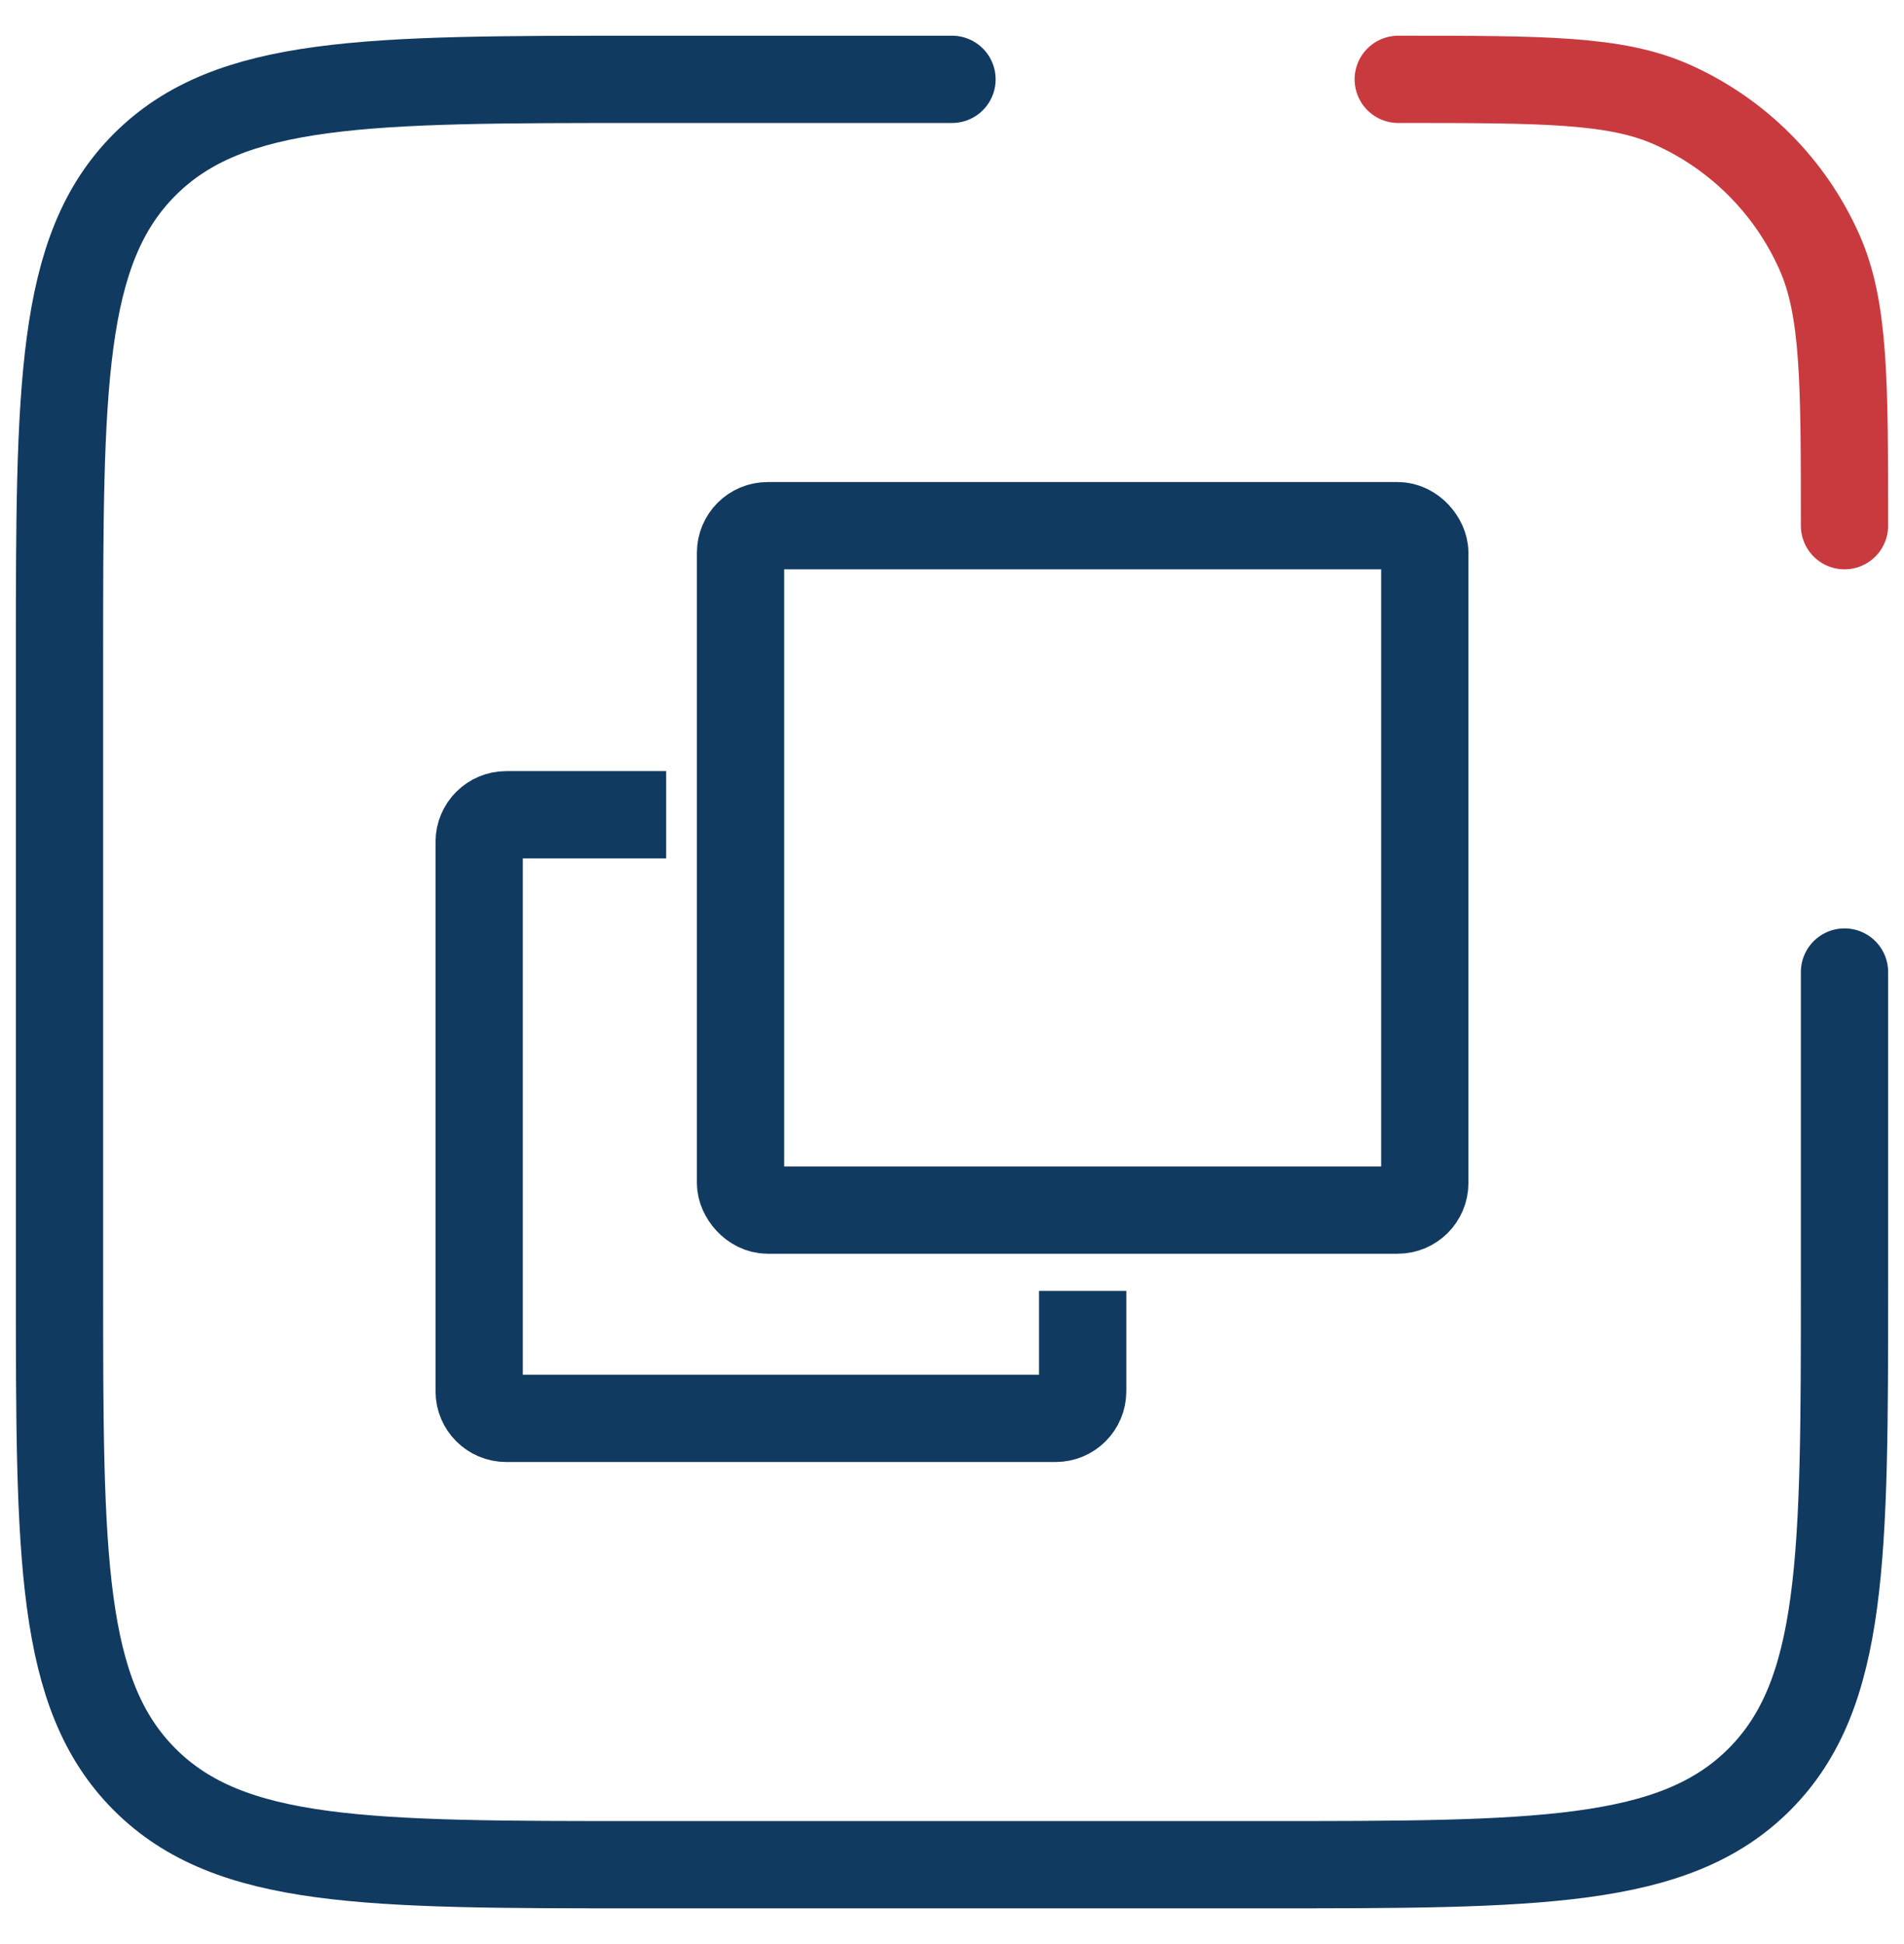 <svg width="48" height="49" viewBox="0 0 48 49" fill="none" xmlns="http://www.w3.org/2000/svg">
<path d="M46.5 24.5V32.333C46.5 39.247 46.5 42.704 44.352 44.852C42.204 47 38.747 47 31.833 47H16.167C9.253 47 5.796 47 3.648 44.852C1.5 42.704 1.5 39.247 1.5 32.333V16.667C1.5 9.753 1.5 6.296 3.648 4.148C5.796 2 9.253 2 16.167 2H24" stroke="#113A60" stroke-width="2.2" stroke-linecap="round" stroke-linejoin="round"/>
<path d="M35.25 2V2C38.902 2 40.728 2 42.153 2.636C43.806 3.373 45.127 4.694 45.864 6.347C46.5 7.772 46.5 9.598 46.5 13.25V13.25" stroke="#C93A3F" stroke-width="2.2" stroke-linecap="round" stroke-linejoin="round"/>
<path d="M27.294 32.536V35.068C27.294 35.445 26.989 35.75 26.612 35.75H12.763C12.386 35.75 12.08 35.445 12.08 35.068V21.218C12.08 20.841 12.386 20.536 12.763 20.536H16.794" stroke="#113A60" stroke-width="2.2"/>
<rect x="18.669" y="13.25" width="17.25" height="17.25" rx="0.683" stroke="#113A60" stroke-width="2.2"/>
</svg>
